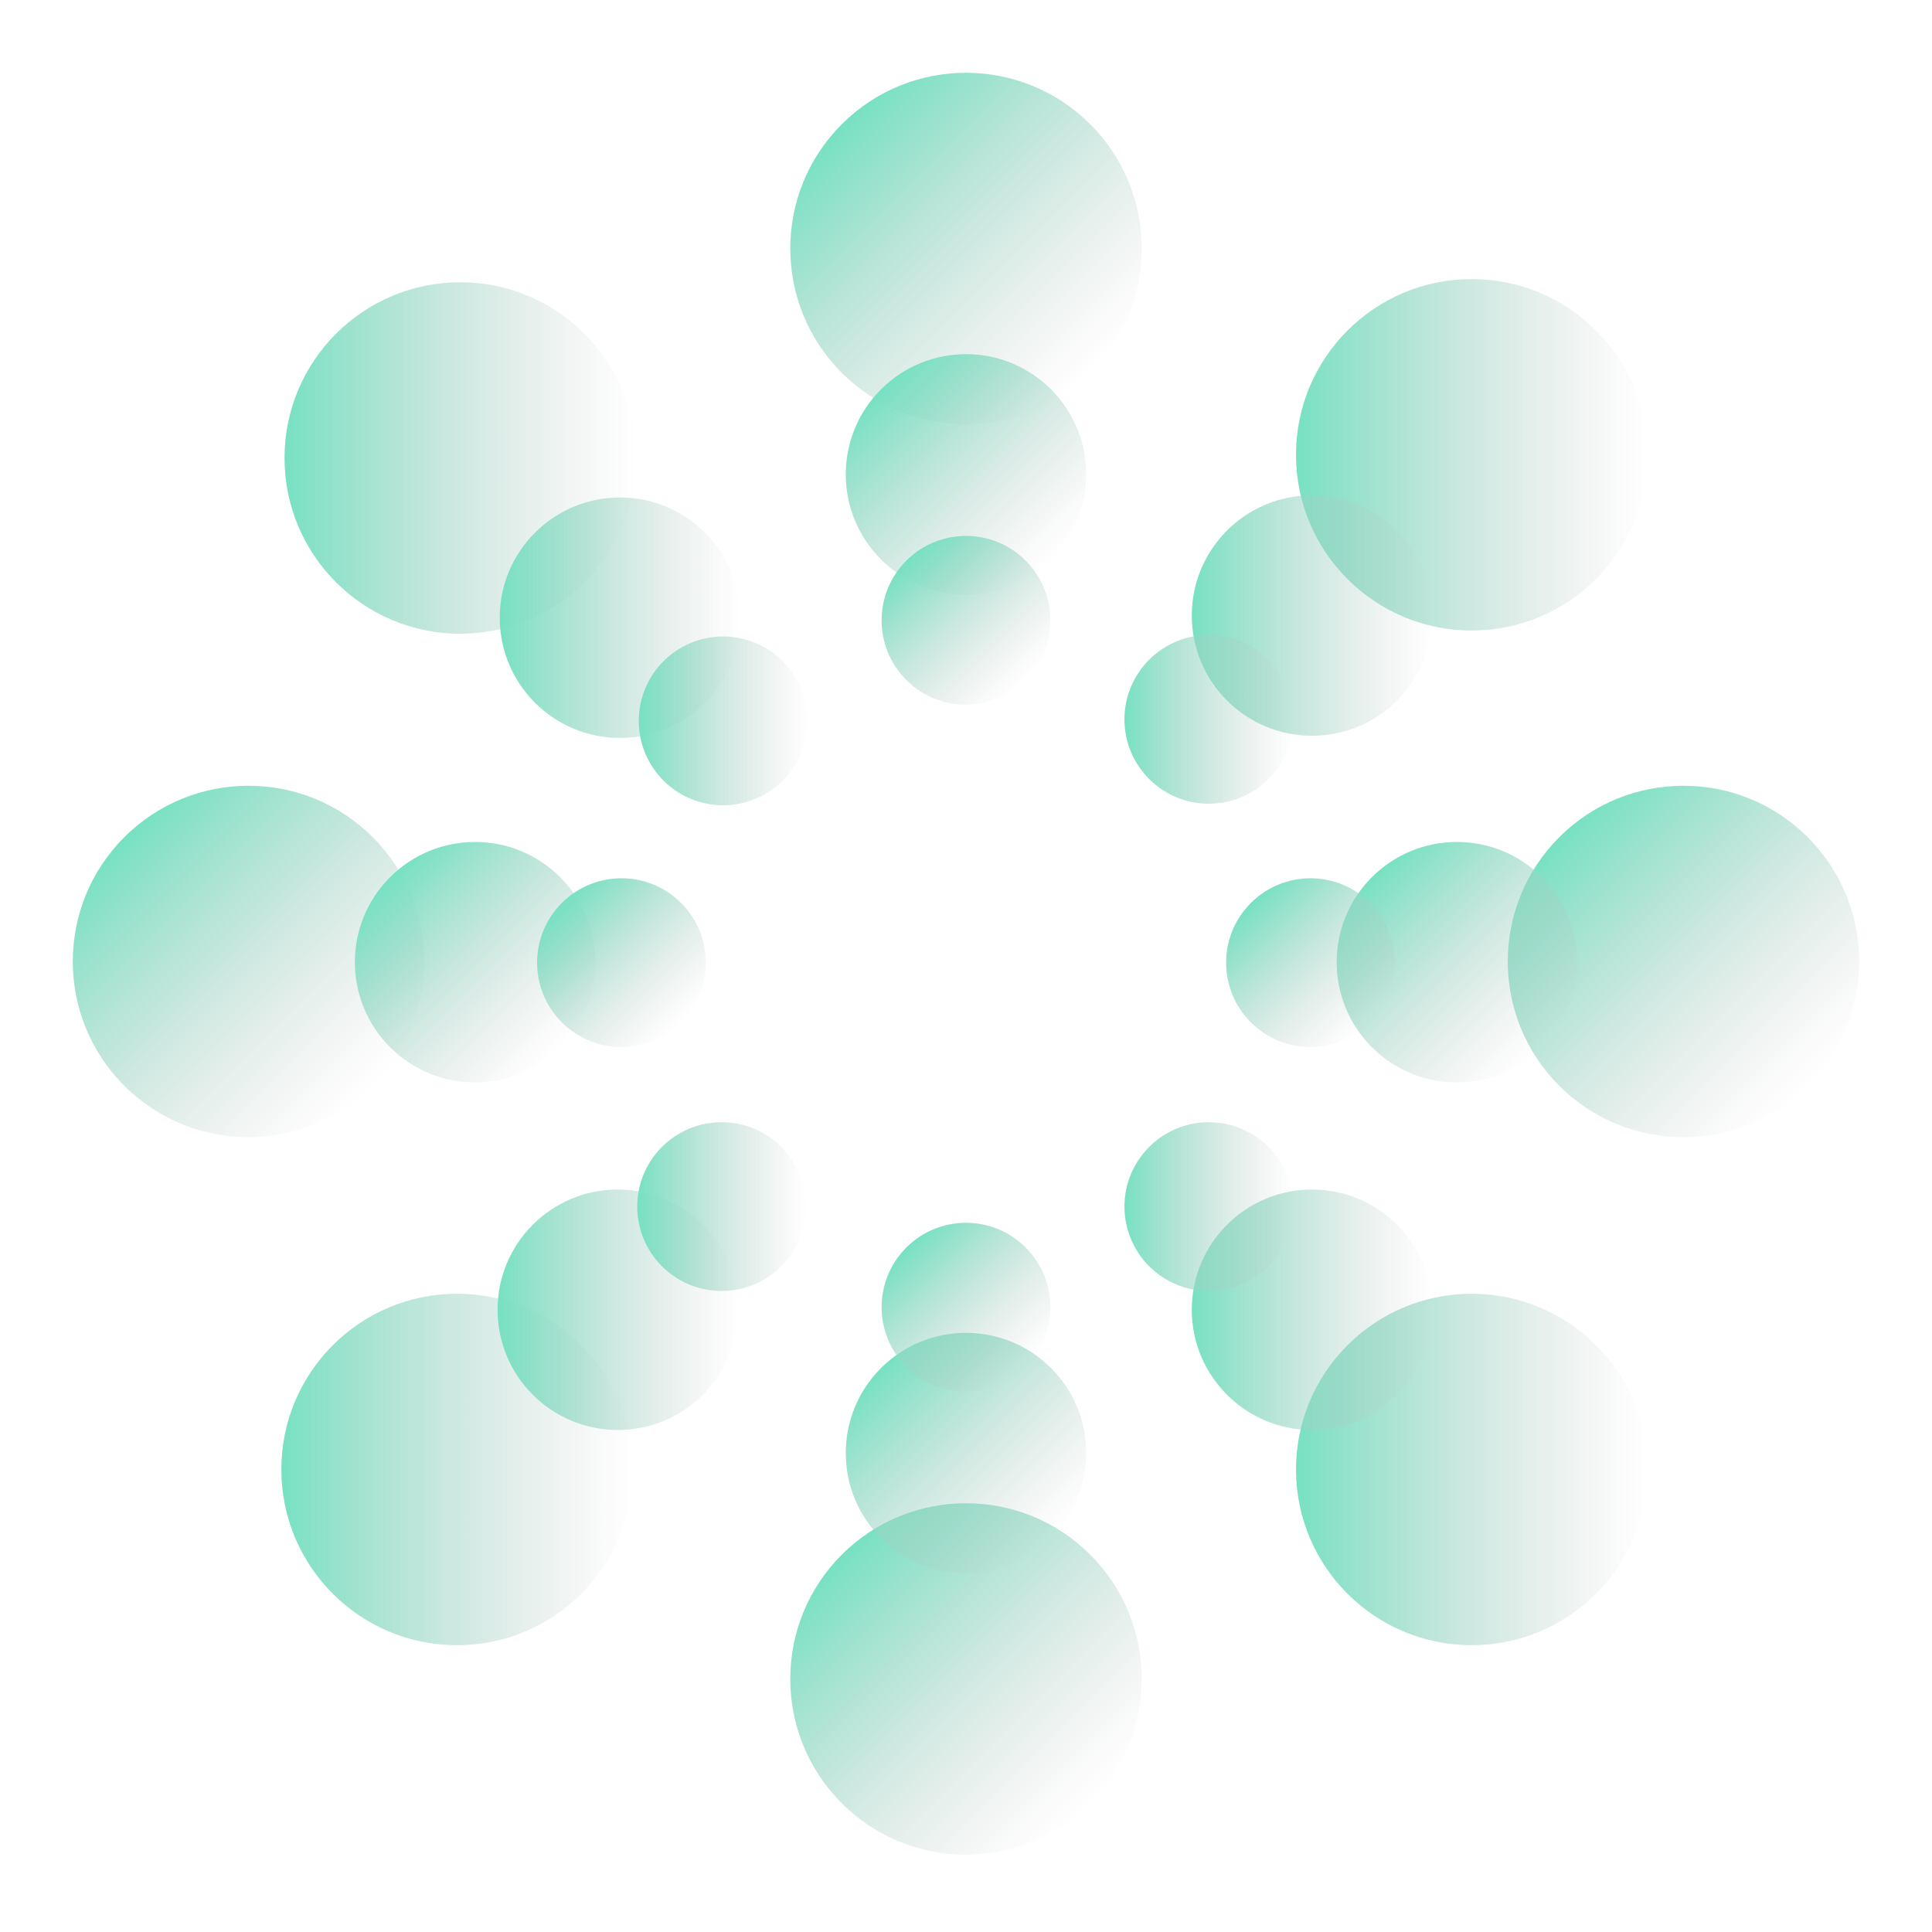 <?xml version="1.0" encoding="UTF-8"?> <svg xmlns="http://www.w3.org/2000/svg" width="341" height="341" viewBox="0 0 341 341" fill="none"><circle cx="259.763" cy="80.273" r="31.016" transform="rotate(-90 259.763 80.273)" fill="url(#paint0_linear_65_58)"></circle><circle cx="80.673" cy="259.364" r="31.016" transform="rotate(-90 80.673 259.364)" fill="url(#paint1_linear_65_58)"></circle><circle cx="81.236" cy="80.837" r="31.016" transform="rotate(-90 81.236 80.837)" fill="url(#paint2_linear_65_58)"></circle><circle cx="259.763" cy="259.364" r="31.016" transform="rotate(-90 259.763 259.364)" fill="url(#paint3_linear_65_58)"></circle><circle cx="43.864" cy="169.703" r="31.016" transform="rotate(-45 43.864 169.703)" fill="url(#paint4_linear_65_58)"></circle><circle cx="170.5" cy="43.864" r="31.016" transform="rotate(-45 170.5 43.864)" fill="url(#paint5_linear_65_58)"></circle><circle cx="170.5" cy="296.34" r="31.016" transform="rotate(-45 170.5 296.34)" fill="url(#paint6_linear_65_58)"></circle><circle cx="297.136" cy="169.703" r="31.016" transform="rotate(-45 297.136 169.703)" fill="url(#paint7_linear_65_58)"></circle><circle cx="109.041" cy="231.174" r="21.221" transform="rotate(-90 109.041 231.174)" fill="url(#paint8_linear_65_58)"></circle><circle cx="109.426" cy="109.027" r="21.221" transform="rotate(-90 109.426 109.027)" fill="url(#paint9_linear_65_58)"></circle><circle cx="231.573" cy="231.174" r="21.221" transform="rotate(-90 231.573 231.174)" fill="url(#paint10_linear_65_58)"></circle><circle cx="83.856" cy="169.828" r="21.221" transform="rotate(-45 83.856 169.828)" fill="url(#paint11_linear_65_58)"></circle><circle cx="170.5" cy="83.73" r="21.221" transform="rotate(-45 170.5 83.73)" fill="url(#paint12_linear_65_58)"></circle><circle cx="170.5" cy="256.472" r="21.221" transform="rotate(-45 170.5 256.472)" fill="url(#paint13_linear_65_58)"></circle><circle cx="257.144" cy="169.828" r="21.221" transform="rotate(-45 257.144 169.828)" fill="url(#paint14_linear_65_58)"></circle><circle cx="231.573" cy="108.642" r="21.221" transform="rotate(-90 231.573 108.642)" fill="url(#paint15_linear_65_58)"></circle><circle cx="127.366" cy="212.964" r="14.894" transform="rotate(-90 127.366 212.964)" fill="url(#paint16_linear_65_58)"></circle><circle cx="127.637" cy="127.237" r="14.894" transform="rotate(-90 127.637 127.237)" fill="url(#paint17_linear_65_58)"></circle><circle cx="213.364" cy="212.964" r="14.894" transform="rotate(-90 213.364 212.964)" fill="url(#paint18_linear_65_58)"></circle><circle cx="109.691" cy="169.91" r="14.894" transform="rotate(-45 109.691 169.91)" fill="url(#paint19_linear_65_58)"></circle><circle cx="170.5" cy="109.483" r="14.894" transform="rotate(-45 170.5 109.483)" fill="url(#paint20_linear_65_58)"></circle><circle cx="170.5" cy="230.719" r="14.894" transform="rotate(-45 170.5 230.719)" fill="url(#paint21_linear_65_58)"></circle><circle cx="231.309" cy="169.91" r="14.894" transform="rotate(-45 231.309 169.91)" fill="url(#paint22_linear_65_58)"></circle><circle cx="213.363" cy="126.967" r="14.894" transform="rotate(-90 213.363 126.967)" fill="url(#paint23_linear_65_58)"></circle><defs><linearGradient id="paint0_linear_65_58" x1="259.763" y1="49.257" x2="259.763" y2="111.289" gradientUnits="userSpaceOnUse"><stop stop-color="#77E1C2"></stop><stop offset="1" stop-color="#C4C4C4" stop-opacity="0"></stop></linearGradient><linearGradient id="paint1_linear_65_58" x1="80.673" y1="228.348" x2="80.673" y2="290.38" gradientUnits="userSpaceOnUse"><stop stop-color="#77E1C2"></stop><stop offset="1" stop-color="#C4C4C4" stop-opacity="0"></stop></linearGradient><linearGradient id="paint2_linear_65_58" x1="81.236" y1="49.82" x2="81.236" y2="111.853" gradientUnits="userSpaceOnUse"><stop stop-color="#77E1C2"></stop><stop offset="1" stop-color="#C4C4C4" stop-opacity="0"></stop></linearGradient><linearGradient id="paint3_linear_65_58" x1="259.763" y1="228.348" x2="259.763" y2="290.38" gradientUnits="userSpaceOnUse"><stop stop-color="#77E1C2"></stop><stop offset="1" stop-color="#C4C4C4" stop-opacity="0"></stop></linearGradient><linearGradient id="paint4_linear_65_58" x1="43.864" y1="138.687" x2="43.864" y2="200.719" gradientUnits="userSpaceOnUse"><stop stop-color="#77E1C2"></stop><stop offset="1" stop-color="#C4C4C4" stop-opacity="0"></stop></linearGradient><linearGradient id="paint5_linear_65_58" x1="170.5" y1="12.848" x2="170.5" y2="74.88" gradientUnits="userSpaceOnUse"><stop stop-color="#77E1C2"></stop><stop offset="1" stop-color="#C4C4C4" stop-opacity="0"></stop></linearGradient><linearGradient id="paint6_linear_65_58" x1="170.5" y1="265.324" x2="170.5" y2="327.356" gradientUnits="userSpaceOnUse"><stop stop-color="#77E1C2"></stop><stop offset="1" stop-color="#C4C4C4" stop-opacity="0"></stop></linearGradient><linearGradient id="paint7_linear_65_58" x1="297.136" y1="138.687" x2="297.136" y2="200.719" gradientUnits="userSpaceOnUse"><stop stop-color="#77E1C2"></stop><stop offset="1" stop-color="#C4C4C4" stop-opacity="0"></stop></linearGradient><linearGradient id="paint8_linear_65_58" x1="109.041" y1="209.953" x2="109.041" y2="252.395" gradientUnits="userSpaceOnUse"><stop stop-color="#77E1C2"></stop><stop offset="1" stop-color="#C4C4C4" stop-opacity="0"></stop></linearGradient><linearGradient id="paint9_linear_65_58" x1="109.426" y1="87.806" x2="109.426" y2="130.248" gradientUnits="userSpaceOnUse"><stop stop-color="#77E1C2"></stop><stop offset="1" stop-color="#C4C4C4" stop-opacity="0"></stop></linearGradient><linearGradient id="paint10_linear_65_58" x1="231.573" y1="209.953" x2="231.573" y2="252.395" gradientUnits="userSpaceOnUse"><stop stop-color="#77E1C2"></stop><stop offset="1" stop-color="#C4C4C4" stop-opacity="0"></stop></linearGradient><linearGradient id="paint11_linear_65_58" x1="83.856" y1="148.607" x2="83.856" y2="191.049" gradientUnits="userSpaceOnUse"><stop stop-color="#77E1C2"></stop><stop offset="1" stop-color="#C4C4C4" stop-opacity="0"></stop></linearGradient><linearGradient id="paint12_linear_65_58" x1="170.5" y1="62.509" x2="170.5" y2="104.951" gradientUnits="userSpaceOnUse"><stop stop-color="#77E1C2"></stop><stop offset="1" stop-color="#C4C4C4" stop-opacity="0"></stop></linearGradient><linearGradient id="paint13_linear_65_58" x1="170.5" y1="235.251" x2="170.5" y2="277.693" gradientUnits="userSpaceOnUse"><stop stop-color="#77E1C2"></stop><stop offset="1" stop-color="#C4C4C4" stop-opacity="0"></stop></linearGradient><linearGradient id="paint14_linear_65_58" x1="257.144" y1="148.607" x2="257.144" y2="191.049" gradientUnits="userSpaceOnUse"><stop stop-color="#77E1C2"></stop><stop offset="1" stop-color="#C4C4C4" stop-opacity="0"></stop></linearGradient><linearGradient id="paint15_linear_65_58" x1="231.573" y1="87.421" x2="231.573" y2="129.863" gradientUnits="userSpaceOnUse"><stop stop-color="#77E1C2"></stop><stop offset="1" stop-color="#C4C4C4" stop-opacity="0"></stop></linearGradient><linearGradient id="paint16_linear_65_58" x1="127.366" y1="198.07" x2="127.366" y2="227.858" gradientUnits="userSpaceOnUse"><stop stop-color="#77E1C2"></stop><stop offset="1" stop-color="#C4C4C4" stop-opacity="0"></stop></linearGradient><linearGradient id="paint17_linear_65_58" x1="127.637" y1="112.344" x2="127.637" y2="142.131" gradientUnits="userSpaceOnUse"><stop stop-color="#77E1C2"></stop><stop offset="1" stop-color="#C4C4C4" stop-opacity="0"></stop></linearGradient><linearGradient id="paint18_linear_65_58" x1="213.364" y1="198.07" x2="213.364" y2="227.858" gradientUnits="userSpaceOnUse"><stop stop-color="#77E1C2"></stop><stop offset="1" stop-color="#C4C4C4" stop-opacity="0"></stop></linearGradient><linearGradient id="paint19_linear_65_58" x1="109.691" y1="155.016" x2="109.691" y2="184.803" gradientUnits="userSpaceOnUse"><stop stop-color="#77E1C2"></stop><stop offset="1" stop-color="#C4C4C4" stop-opacity="0"></stop></linearGradient><linearGradient id="paint20_linear_65_58" x1="170.5" y1="94.589" x2="170.5" y2="124.377" gradientUnits="userSpaceOnUse"><stop stop-color="#77E1C2"></stop><stop offset="1" stop-color="#C4C4C4" stop-opacity="0"></stop></linearGradient><linearGradient id="paint21_linear_65_58" x1="170.5" y1="215.826" x2="170.5" y2="245.613" gradientUnits="userSpaceOnUse"><stop stop-color="#77E1C2"></stop><stop offset="1" stop-color="#C4C4C4" stop-opacity="0"></stop></linearGradient><linearGradient id="paint22_linear_65_58" x1="231.309" y1="155.016" x2="231.309" y2="184.803" gradientUnits="userSpaceOnUse"><stop stop-color="#77E1C2"></stop><stop offset="1" stop-color="#C4C4C4" stop-opacity="0"></stop></linearGradient><linearGradient id="paint23_linear_65_58" x1="213.363" y1="112.073" x2="213.363" y2="141.861" gradientUnits="userSpaceOnUse"><stop stop-color="#77E1C2"></stop><stop offset="1" stop-color="#C4C4C4" stop-opacity="0"></stop></linearGradient></defs></svg> 